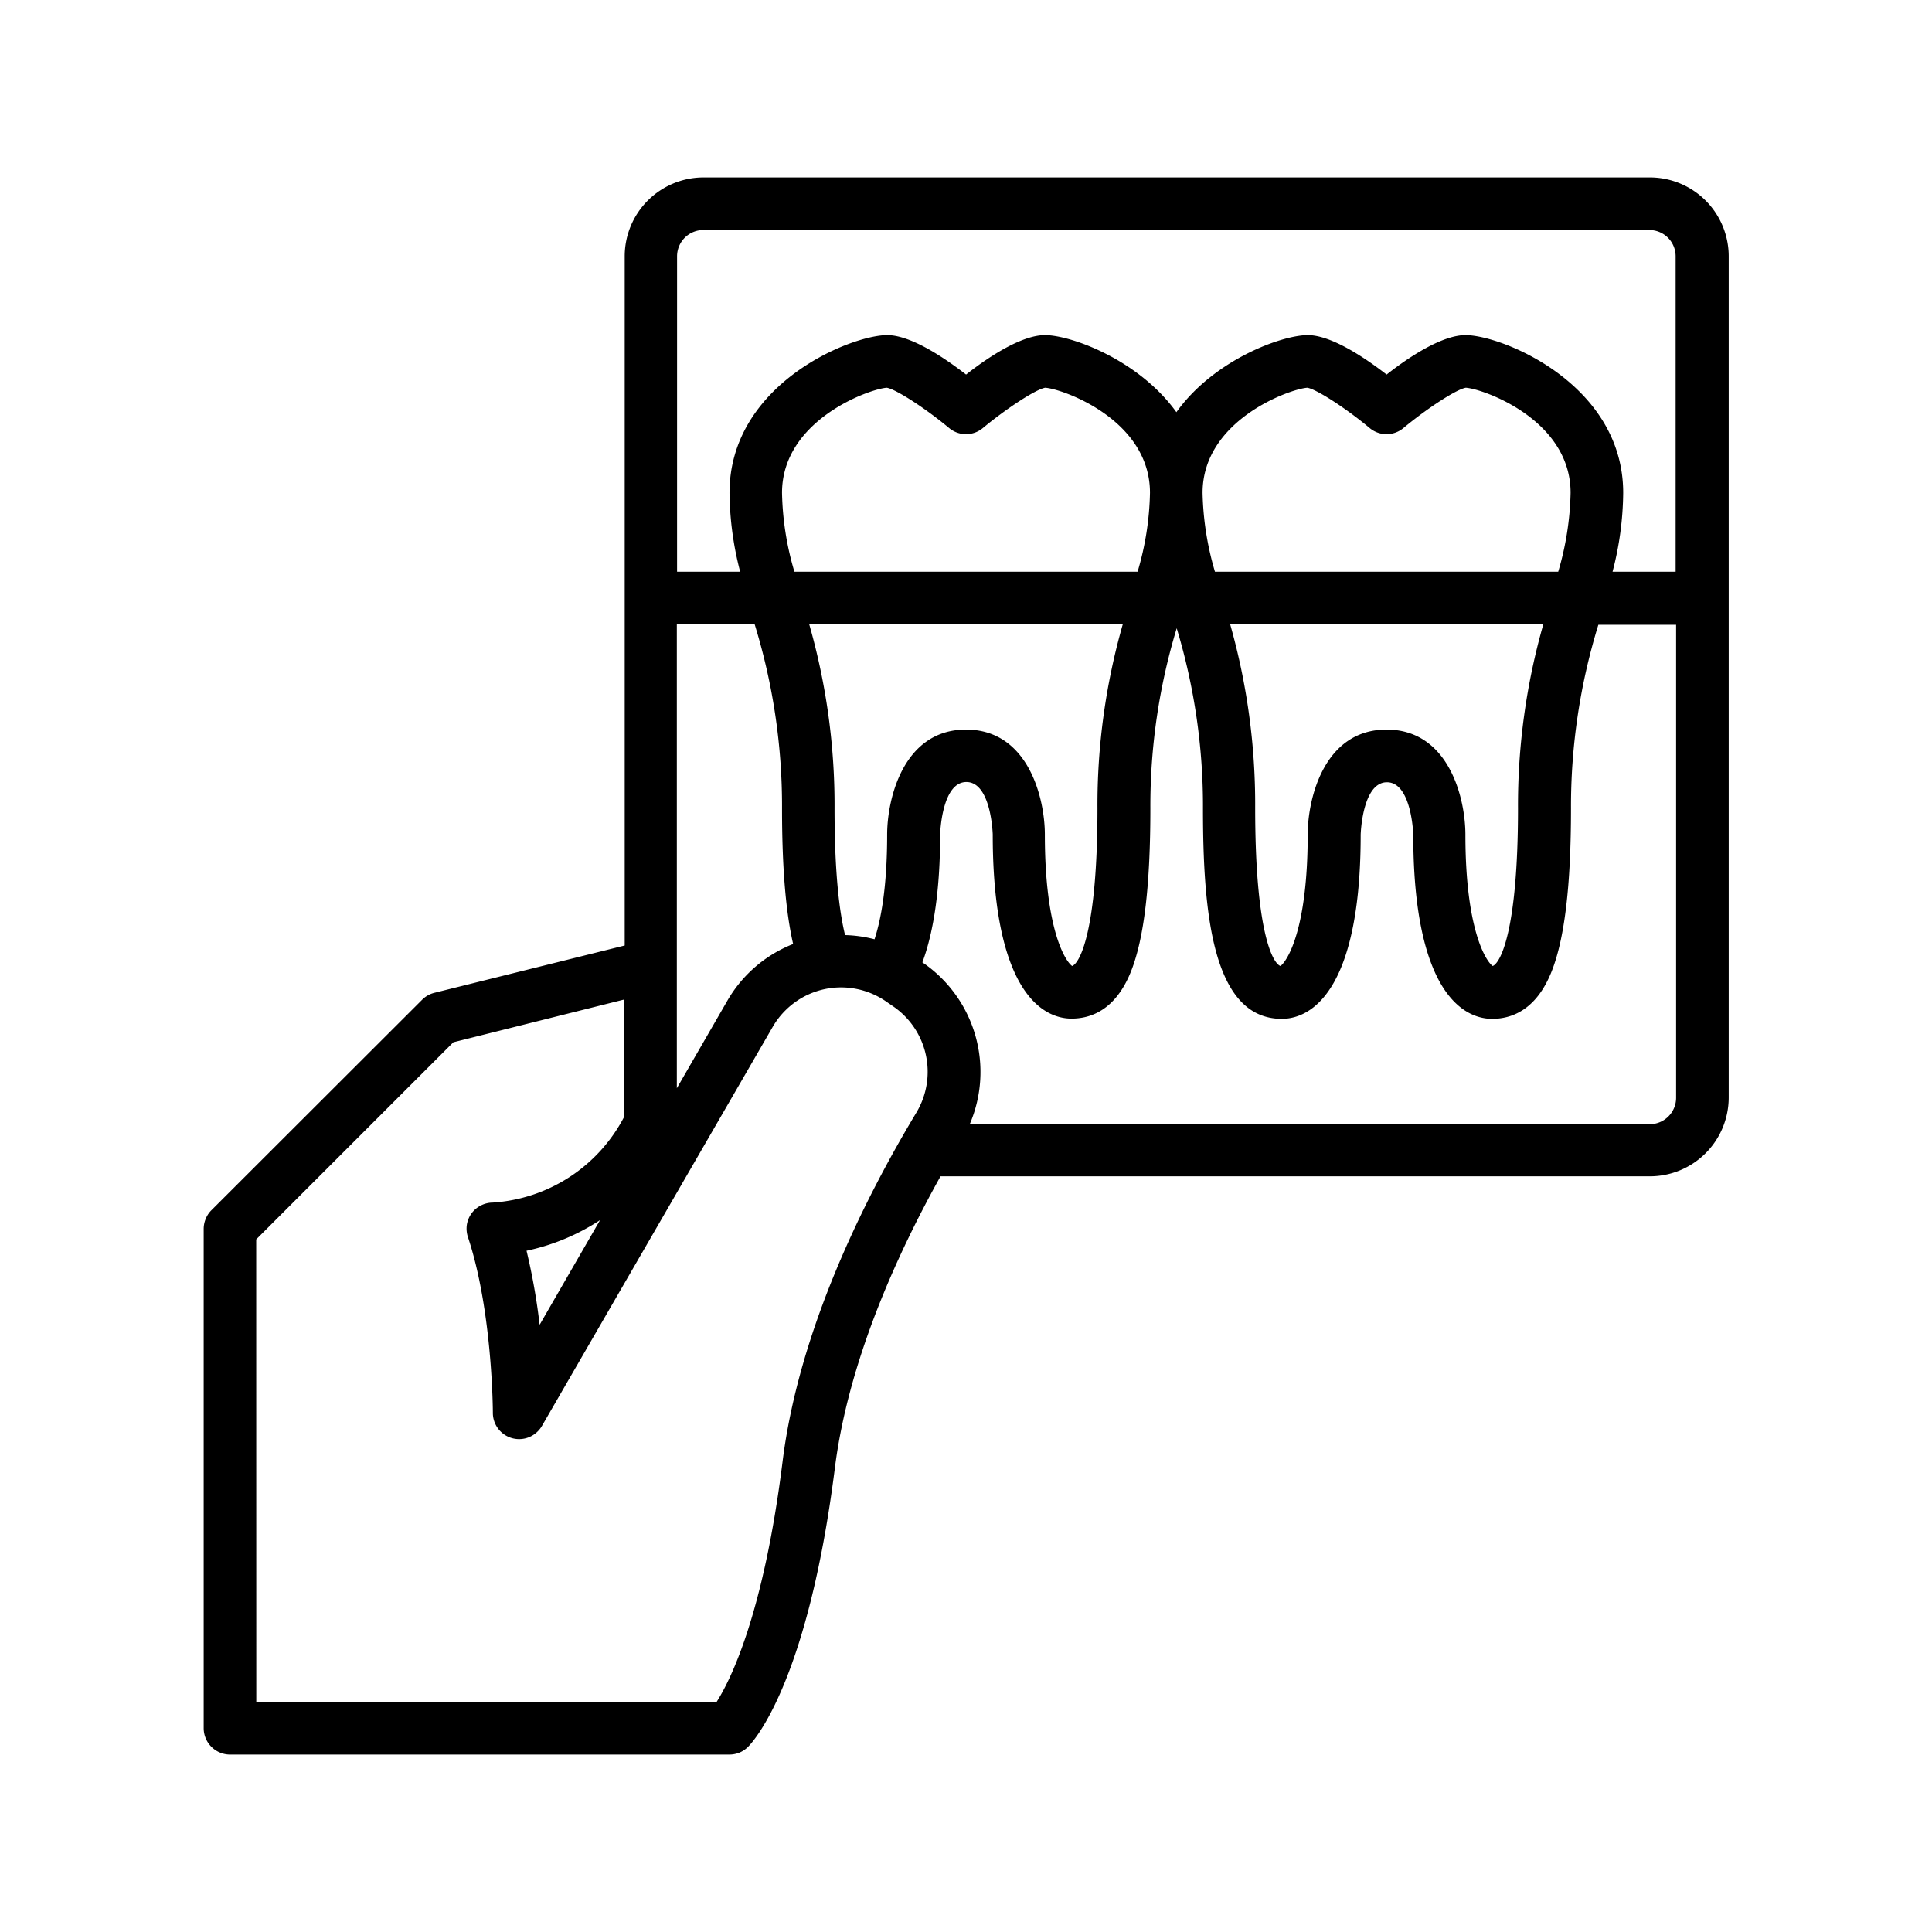 <svg id="Layer_1" data-name="Layer 1" xmlns="http://www.w3.org/2000/svg" viewBox="0 0 245 245">
  <path id="Imaging" d="M29.17,222.5H92.5a3.51,3.51,0,0,0,1.28-.25,3.44,3.44,0,0,0,1.08-.73c.76-.76,7.57-8.25,11-35.27,1.68-13.43,7.75-26.93,13.41-37.08h89.95a10,10,0,0,0,10-10V32.5a10,10,0,0,0-10-10h-120a10,10,0,0,0-10,10v87.4l-24.14,6a3.3,3.3,0,0,0-1.55.88L26.81,153.47a3.19,3.19,0,0,0-.72,1.09,3.28,3.28,0,0,0-.26,1.27v63.34a3.35,3.35,0,0,0,3.34,3.33Zm180-80H123a16.8,16.8,0,0,0-5.61-20.17l-.42-.29c1.48-4,2.25-9.46,2.25-16.2,0-.06.18-6.67,3.33-6.67s3.34,6.61,3.34,6.66c0,7.15.83,12.8,2.47,16.8,2.33,5.69,5.71,6.54,7.52,6.54,2.35,0,5.56-1,7.55-6,1.65-4.15,2.45-10.9,2.45-20.64a77.62,77.62,0,0,1,3.34-22.86,78,78,0,0,1,3.33,22.86c0,13.19,1.19,26.67,10,26.67,1.81,0,5.19-.85,7.53-6.54,1.64-4,2.47-9.65,2.47-16.79,0-.06.19-6.67,3.33-6.67s3.34,6.61,3.34,6.66c0,7.15.83,12.8,2.47,16.8,2.33,5.69,5.72,6.54,7.53,6.54,2.34,0,5.55-1,7.54-6,1.65-4.15,2.46-10.9,2.46-20.64a78.23,78.23,0,0,1,3.47-23.33h9.86v60a3.35,3.35,0,0,1-3.33,3.33ZM85.83,79.17H95.7a78.23,78.23,0,0,1,3.47,23.33c0,7.41.46,13.08,1.41,17.21a16.67,16.67,0,0,0-8.32,7.15L85.83,138ZM99.17,62.5c0-9.28,11.2-13.21,13.29-13.33,1.18.2,4.91,2.62,7.9,5.11a3.33,3.33,0,0,0,4.28,0c3-2.49,6.72-4.91,7.9-5.11,2.12.12,13.29,4,13.29,13.33a37.39,37.39,0,0,1-1.57,10H100.74A37.39,37.39,0,0,1,99.17,62.5Zm98.43,10H154.07a37.8,37.8,0,0,1-1.57-10c0-9.28,11.2-13.21,13.29-13.33,1.18.2,4.92,2.62,7.9,5.11a3.33,3.33,0,0,0,4.28,0c3-2.49,6.72-4.91,7.91-5.11,2.12.12,13.29,4,13.29,13.33A37.8,37.8,0,0,1,197.6,72.5Zm-1.89,6.67a83.62,83.62,0,0,0-3.21,23.33c0,15.59-2.25,19.65-3.21,20-.87-.62-3.46-4.66-3.46-16.65,0-4.61-2.09-13.33-10-13.33s-10,8.72-10,13.33c0,12-2.58,16-3.45,16.65-1-.34-3.21-4.39-3.21-20A83.63,83.63,0,0,0,156,79.17Zm-88.55,39.39c-.7-2.86-1.33-7.74-1.33-16.06a83.26,83.26,0,0,0-3.21-23.33h39.76a83.26,83.26,0,0,0-3.21,23.33c0,15.59-2.25,19.65-3.21,20-.88-.62-3.46-4.66-3.46-16.65,0-4.61-2.09-13.33-10-13.33s-10,8.72-10,13.33c0,6.76-.81,10.85-1.6,13.26a16.38,16.38,0,0,0-3.74-.53Zm-18-89.39h120a3.33,3.33,0,0,1,3.33,3.33v40h-8a40.63,40.63,0,0,0,1.35-10c0-13.77-15.34-20-20-20-2.88,0-7,2.63-10,5-3-2.33-7.12-5-10-5-3.28,0-11.88,3.11-16.66,9.77-4.79-6.66-13.38-9.77-16.67-9.77-2.88,0-7,2.63-10,5-3-2.33-7.12-5-10-5-4.66,0-20,6.23-20,20a41.11,41.11,0,0,0,1.35,10h-8v-40a3.33,3.33,0,0,1,3.34-3.33Zm-56.67,128,25-25,21.63-5.41v14.92A20.26,20.26,0,0,1,62.5,152.5a3.34,3.34,0,0,0-1.52.37,3.3,3.3,0,0,0-1.18,1,3.37,3.37,0,0,0-.6,1.45,3.44,3.44,0,0,0,.14,1.56c3.12,9.35,3.16,22.15,3.16,22.28a3.33,3.33,0,0,0,4.61,3.08,3.4,3.4,0,0,0,1.61-1.41L98,130.2a10.05,10.05,0,0,1,2.77-3.07,10,10,0,0,1,7.91-1.71,10.05,10.05,0,0,1,3.79,1.65l1,.69a10.06,10.06,0,0,1,2.76,13.29c-6.61,11-14.93,27.6-17,44.37-2.43,19.45-6.66,27.75-8.36,30.41H32.5Zm43.63-2.49L68.43,168a78.87,78.87,0,0,0-1.66-9.39,27.28,27.28,0,0,0,9.36-3.91Z"/>
</svg>
